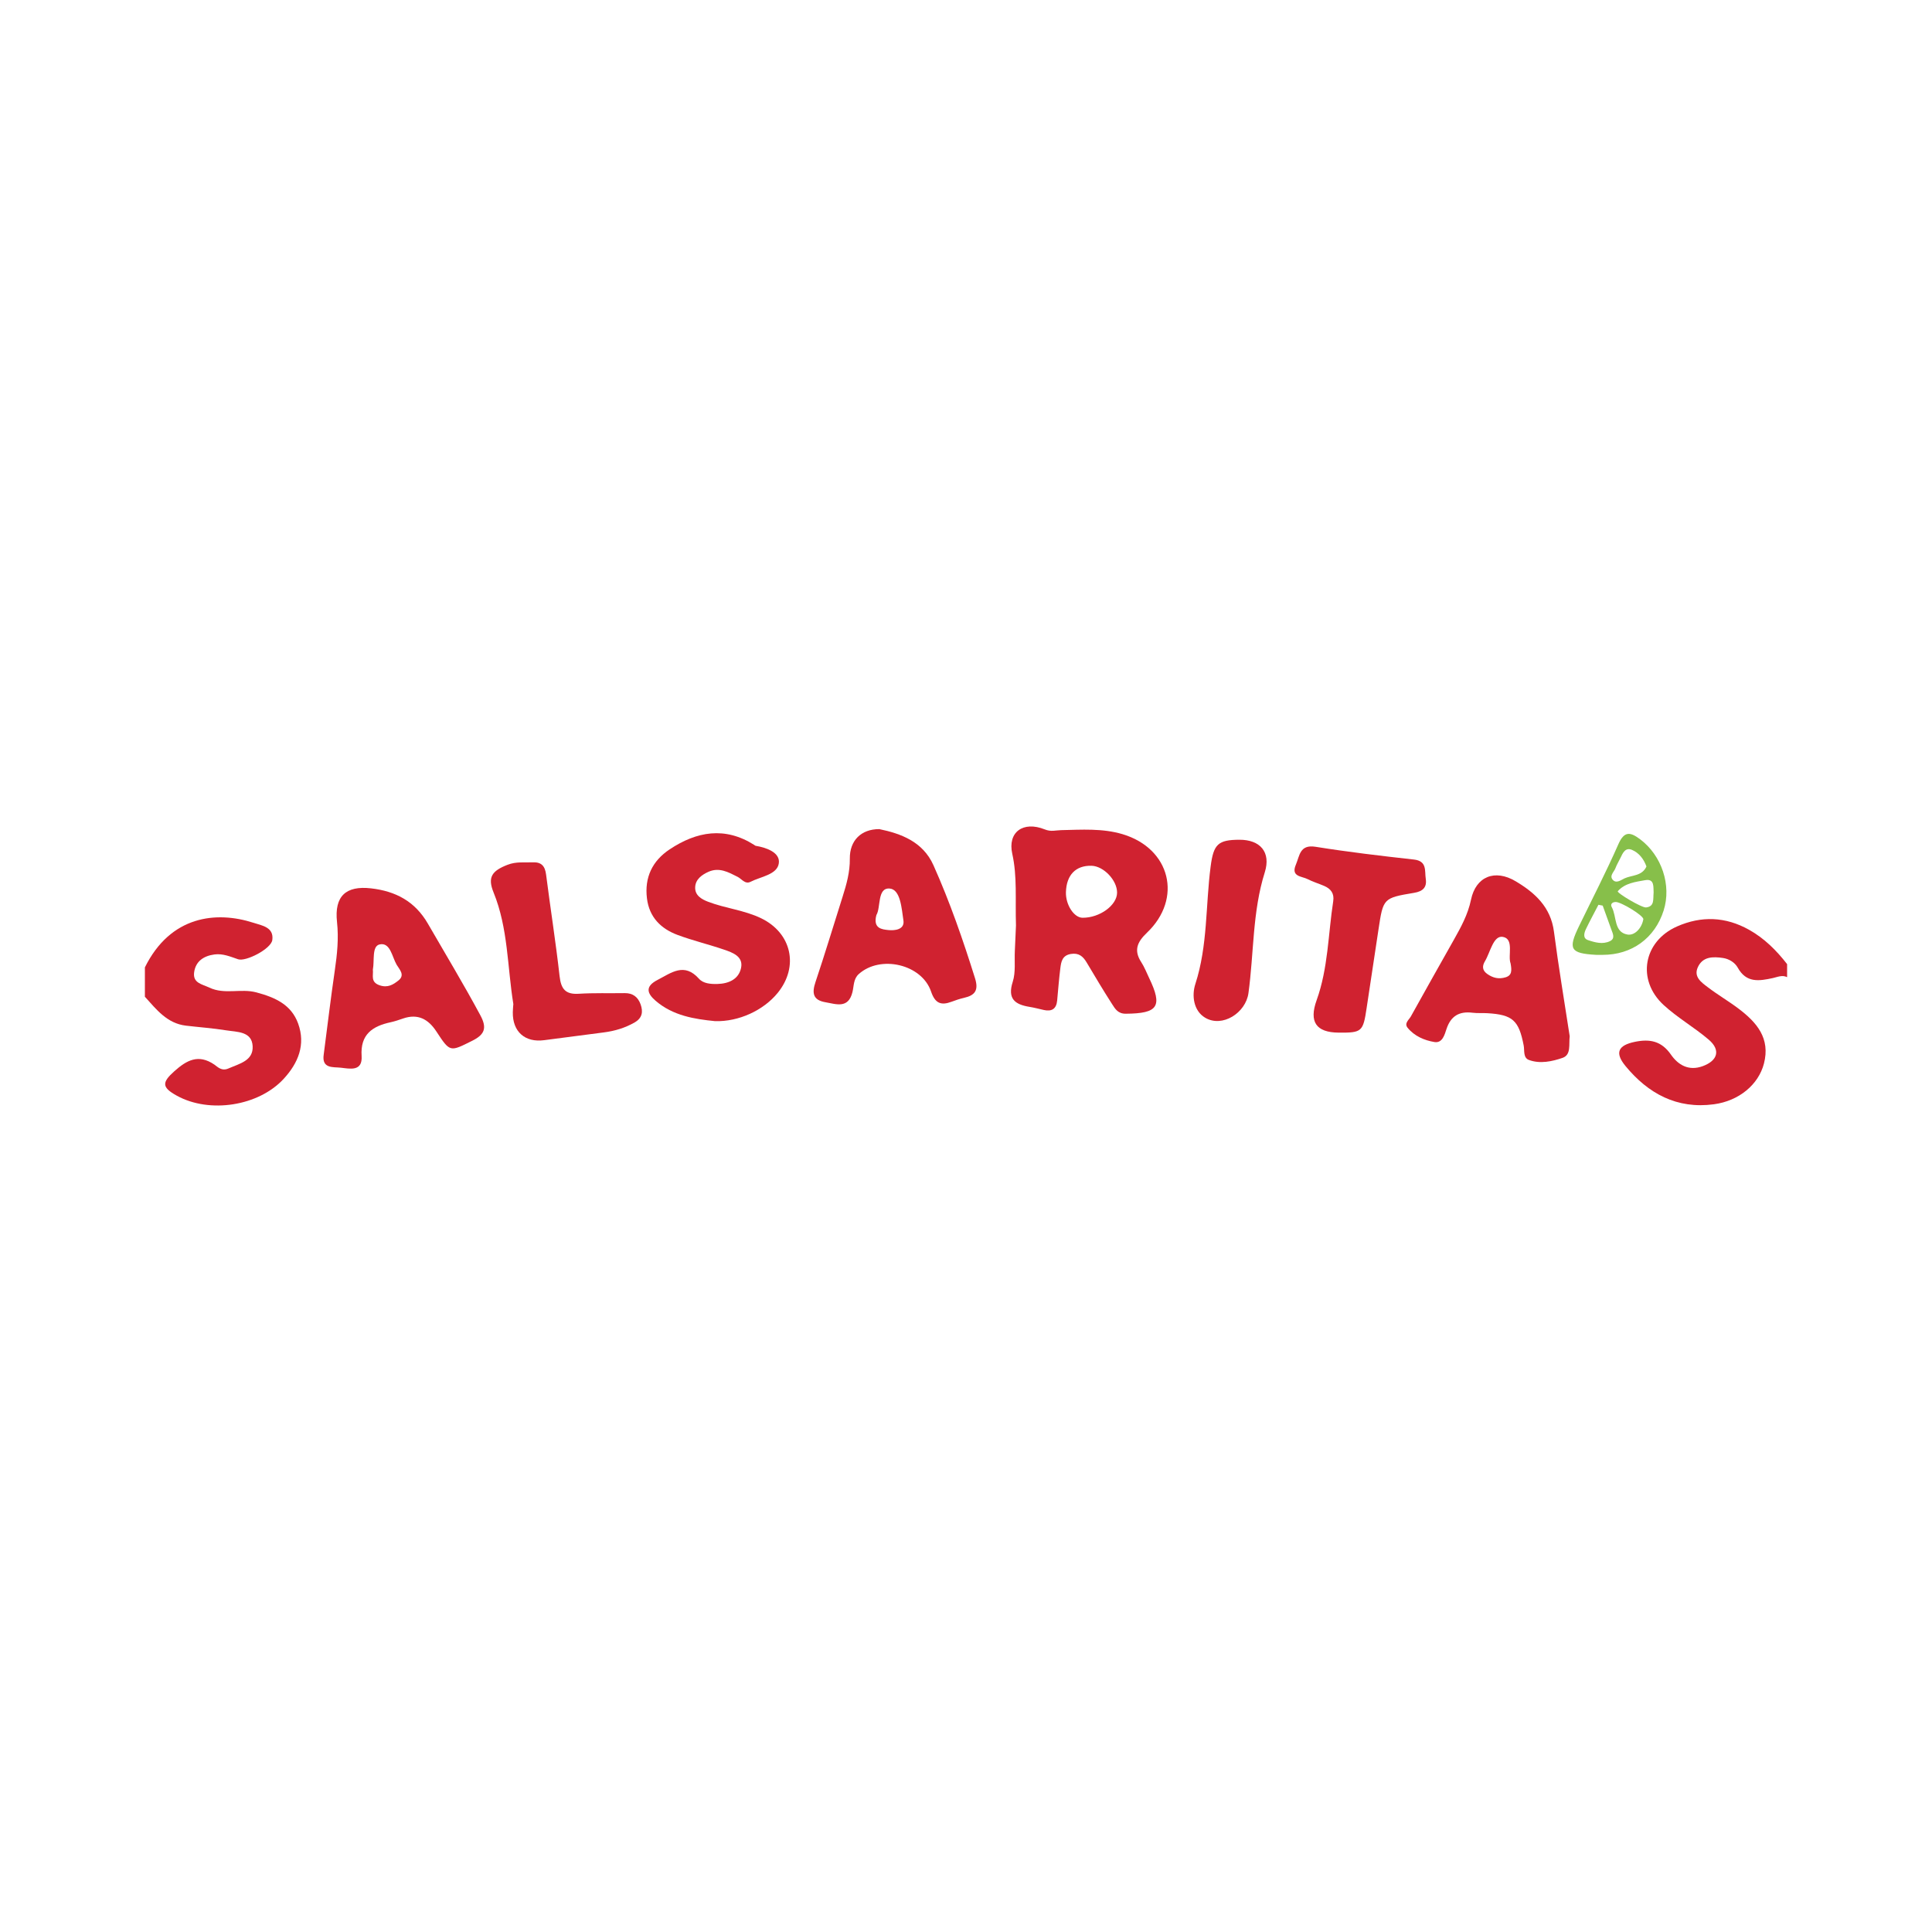 <?xml version="1.0" encoding="utf-8"?>
<!-- Generator: Adobe Illustrator 17.0.0, SVG Export Plug-In . SVG Version: 6.00 Build 0)  -->
<!DOCTYPE svg PUBLIC "-//W3C//DTD SVG 1.1//EN" "http://www.w3.org/Graphics/SVG/1.1/DTD/svg11.dtd">
<svg version="1.1" id="Layer_1" xmlns="http://www.w3.org/2000/svg" xmlns:xlink="http://www.w3.org/1999/xlink" x="0px" y="0px"
	 width="200px" height="200px" viewBox="0 0 200 200" enable-background="new 0 0 200 200" xml:space="preserve">

<g>
	<path fill="#D02230" d="M15,100.142c2.652-5.367,7.405-5.854,11.236-4.617c0.894,0.289,2.14,0.464,1.952,1.791
		c-0.13,0.916-2.741,2.259-3.54,1.987c-0.798-0.271-1.578-0.613-2.445-0.498c-1.101,0.146-1.945,0.691-2.105,1.84
		c-0.156,1.125,0.809,1.23,1.583,1.595c1.579,0.746,3.241,0.06,4.863,0.493c1.945,0.52,3.611,1.266,4.32,3.226
		c0.791,2.185,0.009,4.086-1.493,5.719c-2.601,2.828-7.669,3.618-11.059,1.752c-1.566-0.862-1.576-1.368-0.256-2.543
		c1.27-1.131,2.484-1.812,4.145-0.673c0.307,0.21,0.73,0.708,1.445,0.395c1.149-0.503,2.583-0.802,2.508-2.303
		c-0.078-1.559-1.62-1.464-2.738-1.645c-1.383-0.223-2.786-0.32-4.178-0.486c-1.949-0.233-3.049-1.678-4.239-2.992
		C15,102.17,15,101.156,15,100.142z"/>
	<path fill="#D02230" d="M185,101.156c-0.506-0.256-1.003-0.01-1.471,0.092c-1.429,0.311-2.749,0.531-3.64-1.08
		c-0.284-0.515-0.884-0.902-1.515-0.996c-1.032-0.153-2.115-0.171-2.622,0.97c-0.444,0.998,0.388,1.558,1.037,2.054
		c1.025,0.783,2.149,1.436,3.179,2.214c1.881,1.421,3.321,3.064,2.632,5.701c-0.565,2.16-2.564,3.853-5.181,4.204
		c-3.825,0.513-6.794-1.102-9.146-3.957c-1.144-1.389-0.767-2.154,0.983-2.511c1.52-0.311,2.733-0.096,3.719,1.325
		c0.729,1.051,1.82,1.736,3.293,1.195c1.544-0.567,1.88-1.663,0.621-2.74c-1.49-1.274-3.231-2.265-4.67-3.588
		c-2.817-2.591-2.107-6.593,1.391-8.135c2.511-1.107,5.014-1.02,7.451,0.346c1.59,0.891,2.837,2.137,3.939,3.556
		C185,100.255,185,100.706,185,101.156z"/>
	<path fill="#D02230" d="M105.173,95.807c-0.084-2.729,0.141-5.066-0.383-7.421c-0.498-2.243,1.121-3.426,3.367-2.525
		c0.658,0.264,1.109,0.087,1.684,0.075c2.128-0.045,4.285-0.203,6.366,0.418c4.953,1.478,6.248,6.663,2.519,10.206
		c-0.992,0.943-1.384,1.811-0.586,3.038c0.334,0.514,0.557,1.101,0.824,1.658c1.411,2.941,0.912,3.659-2.428,3.684
		c-0.804,0.006-1.097-0.503-1.411-0.992c-0.911-1.416-1.772-2.865-2.633-4.312c-0.375-0.63-0.807-1.014-1.627-0.884
		c-0.898,0.143-1.014,0.798-1.098,1.468c-0.141,1.113-0.225,2.234-0.33,3.351c-0.081,0.864-0.555,1.168-1.381,0.982
		c-0.493-0.111-0.982-0.242-1.48-0.323c-1.517-0.245-2.301-0.837-1.737-2.597c0.315-0.982,0.164-2.114,0.216-3.178
		C105.104,97.447,105.145,96.437,105.173,95.807z M110.345,92.355c-0.038,1.305,0.831,2.644,1.72,2.651
		c1.78,0.014,3.577-1.297,3.575-2.608c-0.002-1.282-1.396-2.742-2.649-2.774C111.361,89.582,110.397,90.576,110.345,92.355z"/>
	<path fill="#D02230" d="M33.513,109.148c0.378-2.897,0.724-5.799,1.145-8.69c0.243-1.669,0.415-3.307,0.229-5.013
		c-0.291-2.676,0.923-3.782,3.522-3.483c2.543,0.292,4.549,1.338,5.889,3.661c1.822,3.157,3.707,6.275,5.433,9.489
		c0.691,1.287,0.465,1.975-0.838,2.624c-2.316,1.154-2.291,1.221-3.723-0.964c-0.834-1.273-1.913-1.864-3.441-1.338
		c-0.424,0.146-0.851,0.294-1.288,0.388c-1.887,0.407-3.152,1.259-3.007,3.49c0.107,1.643-1.211,1.321-2.156,1.216
		C34.488,110.439,33.282,110.656,33.513,109.148z M38.599,100.374c0.072,0.591-0.275,1.285,0.695,1.622
		c0.843,0.293,1.412-0.068,1.957-0.501c0.712-0.566,0.088-1.149-0.187-1.619c-0.481-0.822-0.653-2.353-1.764-2.11
		C38.478,97.945,38.779,99.435,38.599,100.374z"/>
	<path fill="#D02230" d="M162.495,107.271c-0.107,0.833,0.176,1.925-0.743,2.24c-1.079,0.37-2.315,0.641-3.471,0.219
		c-0.624-0.228-0.449-0.985-0.549-1.503c-0.503-2.6-1.133-3.188-3.778-3.342c-0.505-0.029-1.017,0.015-1.517-0.047
		c-1.365-0.169-2.245,0.324-2.694,1.678c-0.197,0.594-0.421,1.493-1.255,1.354c-1.041-0.173-2.063-0.609-2.77-1.472
		c-0.384-0.469,0.14-0.829,0.335-1.181c1.466-2.654,2.967-5.289,4.451-7.933c0.739-1.316,1.452-2.602,1.773-4.144
		c0.503-2.415,2.476-3.19,4.617-1.916c1.998,1.189,3.639,2.67,3.971,5.22C161.334,100.062,161.945,103.663,162.495,107.271z
		 M156.375,99.732c-0.306-0.798,0.396-2.54-0.802-2.747c-0.985-0.17-1.292,1.586-1.85,2.518c-0.275,0.459-0.324,0.925,0.234,1.319
		c0.601,0.425,1.206,0.559,1.905,0.347C156.515,100.97,156.511,100.484,156.375,99.732z"/>
	<path fill="#D02230" d="M91.027,85.83c2.21,0.458,4.503,1.28,5.602,3.736c1.699,3.796,3.06,7.726,4.304,11.698
		c0.391,1.248,0.005,1.774-1.142,2.034c-0.437,0.099-0.865,0.244-1.285,0.402c-1.097,0.412-1.709,0.163-2.123-1.057
		c-0.962-2.83-5.239-3.814-7.48-1.812c-0.564,0.504-0.499,1.23-0.657,1.87c-0.431,1.75-1.686,1.244-2.816,1.047
		c-1.286-0.224-1.388-0.964-1.01-2.089c0.984-2.928,1.872-5.888,2.806-8.833c0.407-1.283,0.765-2.549,0.748-3.939
		C87.952,87.014,89.146,85.823,91.027,85.83z M90.723,94.726c-0.376,1.415,0.609,1.483,1.223,1.552
		c0.659,0.074,1.723-0.032,1.576-0.995c-0.187-1.226-0.296-3.231-1.442-3.304C90.794,91.898,91.197,93.954,90.723,94.726z"/>
	<path fill="#D02230" d="M74.028,105.709c-2.148-0.214-4.366-0.562-6.167-2.115c-0.913-0.788-1.07-1.491,0.203-2.15
		c1.433-0.741,2.765-1.841,4.295-0.124c0.442,0.496,1.196,0.558,1.897,0.541c1.189-0.029,2.211-0.496,2.457-1.653
		c0.254-1.193-0.854-1.592-1.755-1.9c-1.59-0.545-3.236-0.936-4.81-1.521c-1.735-0.646-2.938-1.837-3.176-3.787
		c-0.266-2.174,0.562-3.884,2.341-5.069c2.807-1.868,5.736-2.388,8.768-0.463c0.046,0.029,0.087,0.079,0.135,0.087
		c1.146,0.192,2.562,0.703,2.407,1.81c-0.167,1.186-1.857,1.372-2.923,1.917c-0.567,0.29-0.91-0.293-1.34-0.51
		c-0.96-0.486-1.914-1.022-3.031-0.518c-0.69,0.312-1.326,0.779-1.364,1.58c-0.041,0.853,0.642,1.252,1.354,1.523
		c1.785,0.679,3.725,0.859,5.462,1.696c3.167,1.524,3.946,4.994,1.733,7.723C79.033,104.599,76.473,105.778,74.028,105.709z"/>
	<path fill="#D02230" d="M53.141,103.939c-0.627-3.861-0.535-7.849-2.046-11.55c-0.646-1.581-0.168-2.239,1.441-2.864
		c0.917-0.356,1.728-0.216,2.594-0.257c0.913-0.044,1.288,0.378,1.401,1.268c0.448,3.509,1.004,7.005,1.398,10.52
		c0.148,1.321,0.605,1.905,1.983,1.818c1.577-0.099,3.164-0.041,4.746-0.067c0.846-0.014,1.384,0.398,1.657,1.163
		c0.273,0.767,0.177,1.413-0.616,1.87c-0.994,0.573-2.058,0.887-3.183,1.033c-2.06,0.267-4.12,0.53-6.179,0.805
		c-1.992,0.267-3.286-0.879-3.251-2.898C53.09,104.5,53.121,104.22,53.141,103.939z"/>
	<path fill="#D02230" d="M138.566,106.897c-2.312-0.019-3.078-1.108-2.27-3.353c1.195-3.318,1.192-6.826,1.718-10.249
		c0.124-0.809-0.246-1.286-0.934-1.584c-0.566-0.245-1.167-0.42-1.712-0.702c-0.606-0.314-1.764-0.234-1.219-1.501
		c0.396-0.921,0.391-2.112,2.037-1.849c3.377,0.54,6.778,0.944,10.179,1.32c1.392,0.154,1.104,1.179,1.229,1.995
		c0.135,0.887-0.304,1.301-1.198,1.45c-3.21,0.538-3.206,0.561-3.695,3.794c-0.411,2.717-0.826,5.434-1.231,8.152
		C141.107,106.804,140.983,106.917,138.566,106.897z"/>
	<path fill="#D02230" d="M128.309,86.931c2.134-0.007,3.282,1.273,2.62,3.374c-1.288,4.088-1.117,8.34-1.69,12.504
		c-0.282,2.049-2.704,3.6-4.479,2.547c-1.211-0.719-1.405-2.298-1.018-3.491c1.292-3.98,1.053-8.123,1.584-12.179
		C125.626,87.387,126.093,86.938,128.309,86.931z"/>
	<path fill="#87BF4A" d="M165.886,98.847c-0.225,0-0.451,0.011-0.675-0.002c-2.652-0.15-2.909-0.582-1.762-2.948
		c1.373-2.833,2.82-5.633,4.088-8.513c0.618-1.403,1.26-1.242,2.249-0.502c2.229,1.669,3.266,4.745,2.435,7.369
		C171.311,97.121,168.927,98.856,165.886,98.847z M170.44,89.697c-0.281-0.771-0.763-1.403-1.488-1.714
		c-0.692-0.298-0.962,0.315-1.207,0.833c-0.167,0.353-0.377,0.688-0.512,1.052c-0.145,0.392-0.652,0.78-0.285,1.204
		c0.374,0.432,0.874,0.016,1.222-0.143C168.937,90.578,169.989,90.703,170.44,89.697z M165.911,93.749
		c-0.147-0.028-0.294-0.057-0.442-0.085c-0.43,0.829-0.876,1.651-1.283,2.492c-0.201,0.415-0.356,0.972,0.195,1.16
		c0.726,0.247,1.535,0.476,2.287,0.108c0.545-0.266,0.304-0.752,0.145-1.179C166.505,95.416,166.211,94.581,165.911,93.749z
		 M171.182,92.4c-0.043-0.516,0.132-1.468-0.869-1.286c-0.985,0.179-2.101,0.297-2.84,1.144c-0.14,0.161,2.485,1.734,2.93,1.68
		C171.299,93.83,171.113,93.106,171.182,92.4z M167.248,93.375c-0.365,0.006-0.562,0.236-0.399,0.531
		c0.534,0.971,0.196,2.59,1.621,2.837c0.76,0.132,1.49-0.666,1.646-1.581C170.178,94.795,167.77,93.339,167.248,93.375z"/>
</g>
</svg>
